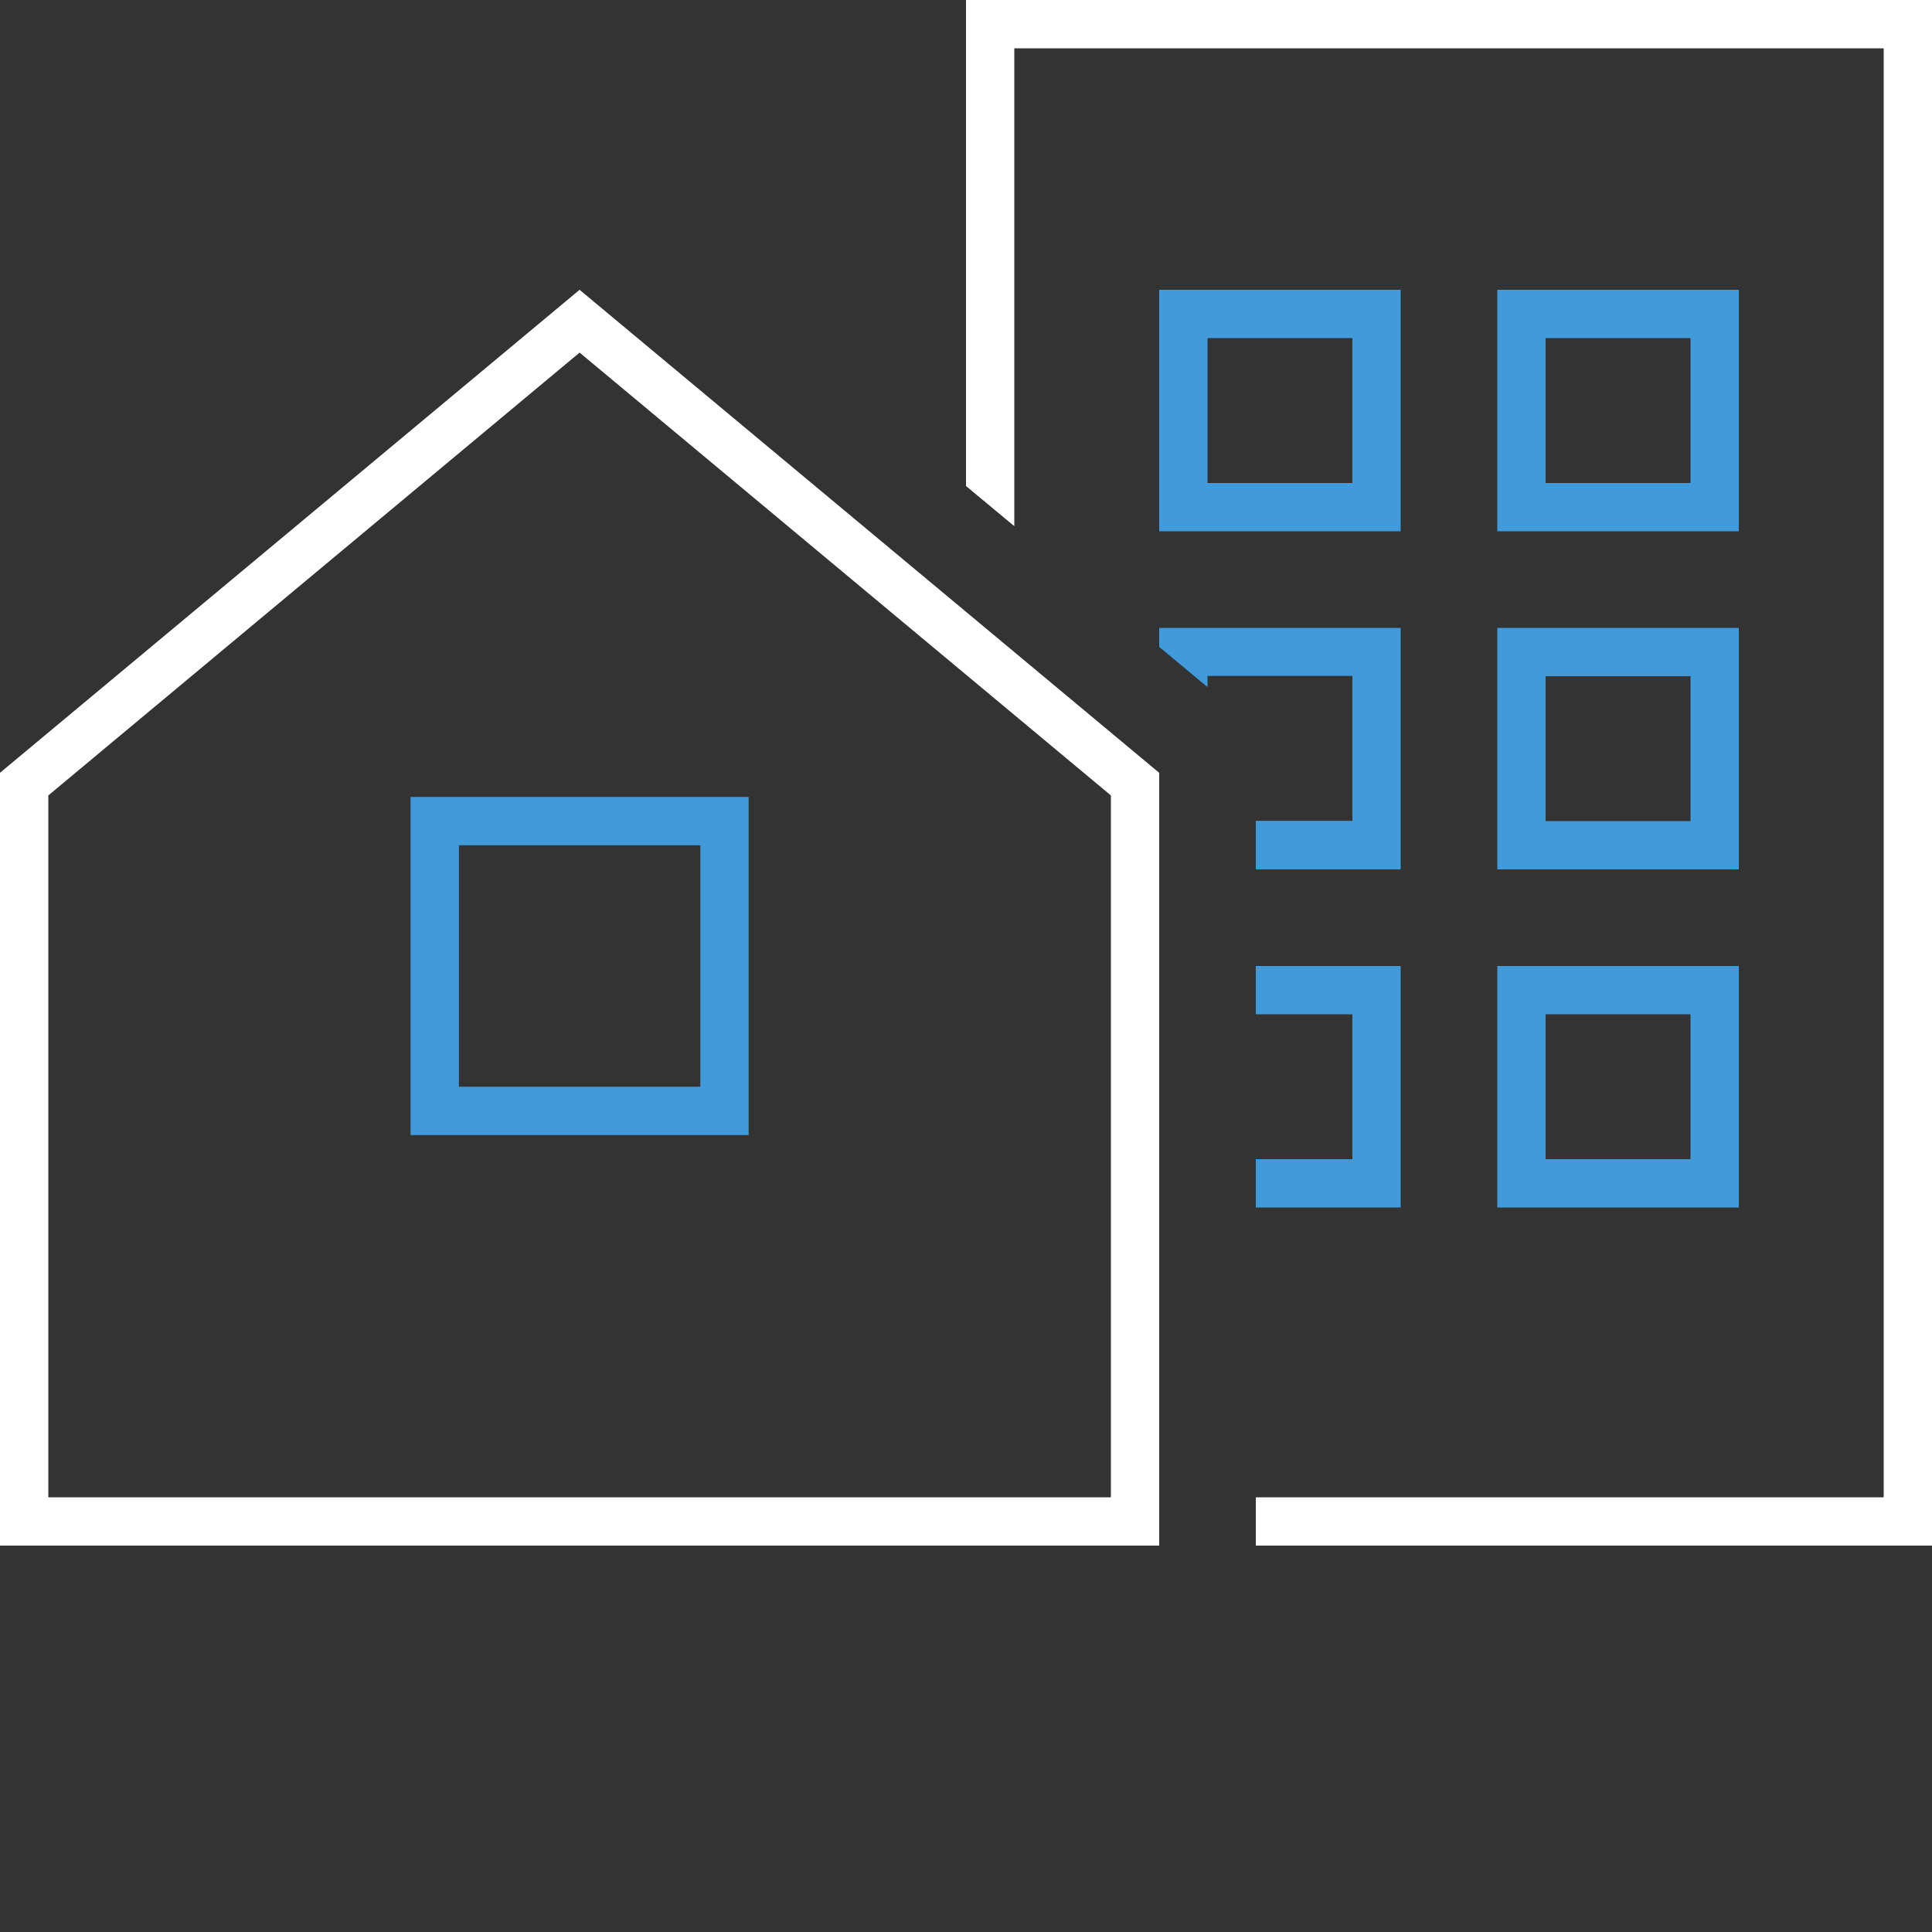 <?xml version="1.0" encoding="UTF-8"?>
<svg id="Layer_1" data-name="Layer 1" xmlns="http://www.w3.org/2000/svg" width="640" height="640" viewBox="0 0 640 640">
  <rect x="0" y="0" width="640" height="640" fill="#333333" stroke="none"/>
  <defs>
    <style>
      .cls-1 {
        fill: #fff;
      }

      .MsftOfcThm_Accent2_Fill_v2_67 {
        fill: #419ad9;
      }
    </style>
  </defs>
  <path class="cls-1" d="M336,16h288v480h-208v16h224V0h-320v161l16,13.3V16ZM16,263.5L192,116.8l176,146.7v232.5H16v-232.5ZM0,256v256h384v-256L192,96,0,256Z"/>
  <path class="MsftOfcThm_Accent2_Fill_v2_67" d="M456,96h-72v80h80v-80h-8ZM448,160h-48v-48h48v48Z"/>
  <path class="MsftOfcThm_Accent2_Fill_v2_67" d="M568,96h-72v80h80v-80h-8ZM560,160h-48v-48h48v48Z"/>
  <path class="MsftOfcThm_Accent2_Fill_v2_67" d="M232,264h-96v112h112v-112h-16ZM232,360h-80v-80h80v80Z"/>
  <polygon class="MsftOfcThm_Accent2_Fill_v2_67" points="416 288 456 288 464 288 464 280 464 216 464 208 456 208 392 208 384 208 384 214.3 400 227.6 400 223.9 448 223.9 448 271.9 416 271.9 416 287.9 416 288"/>
  <polygon class="MsftOfcThm_Accent2_Fill_v2_67" points="416 400 456 400 464 400 464 392 464 328 464 320 456 320 416 320 416 336 448 336 448 384 416 384 416 400"/>
  <path class="MsftOfcThm_Accent2_Fill_v2_67" d="M568,208h-72v80h80v-80h-8ZM560,272h-48v-48h48v48Z"/>
  <path class="MsftOfcThm_Accent2_Fill_v2_67" d="M568,320h-72v80h80v-80h-8ZM560,384h-48v-48h48v48Z"/>
</svg>
